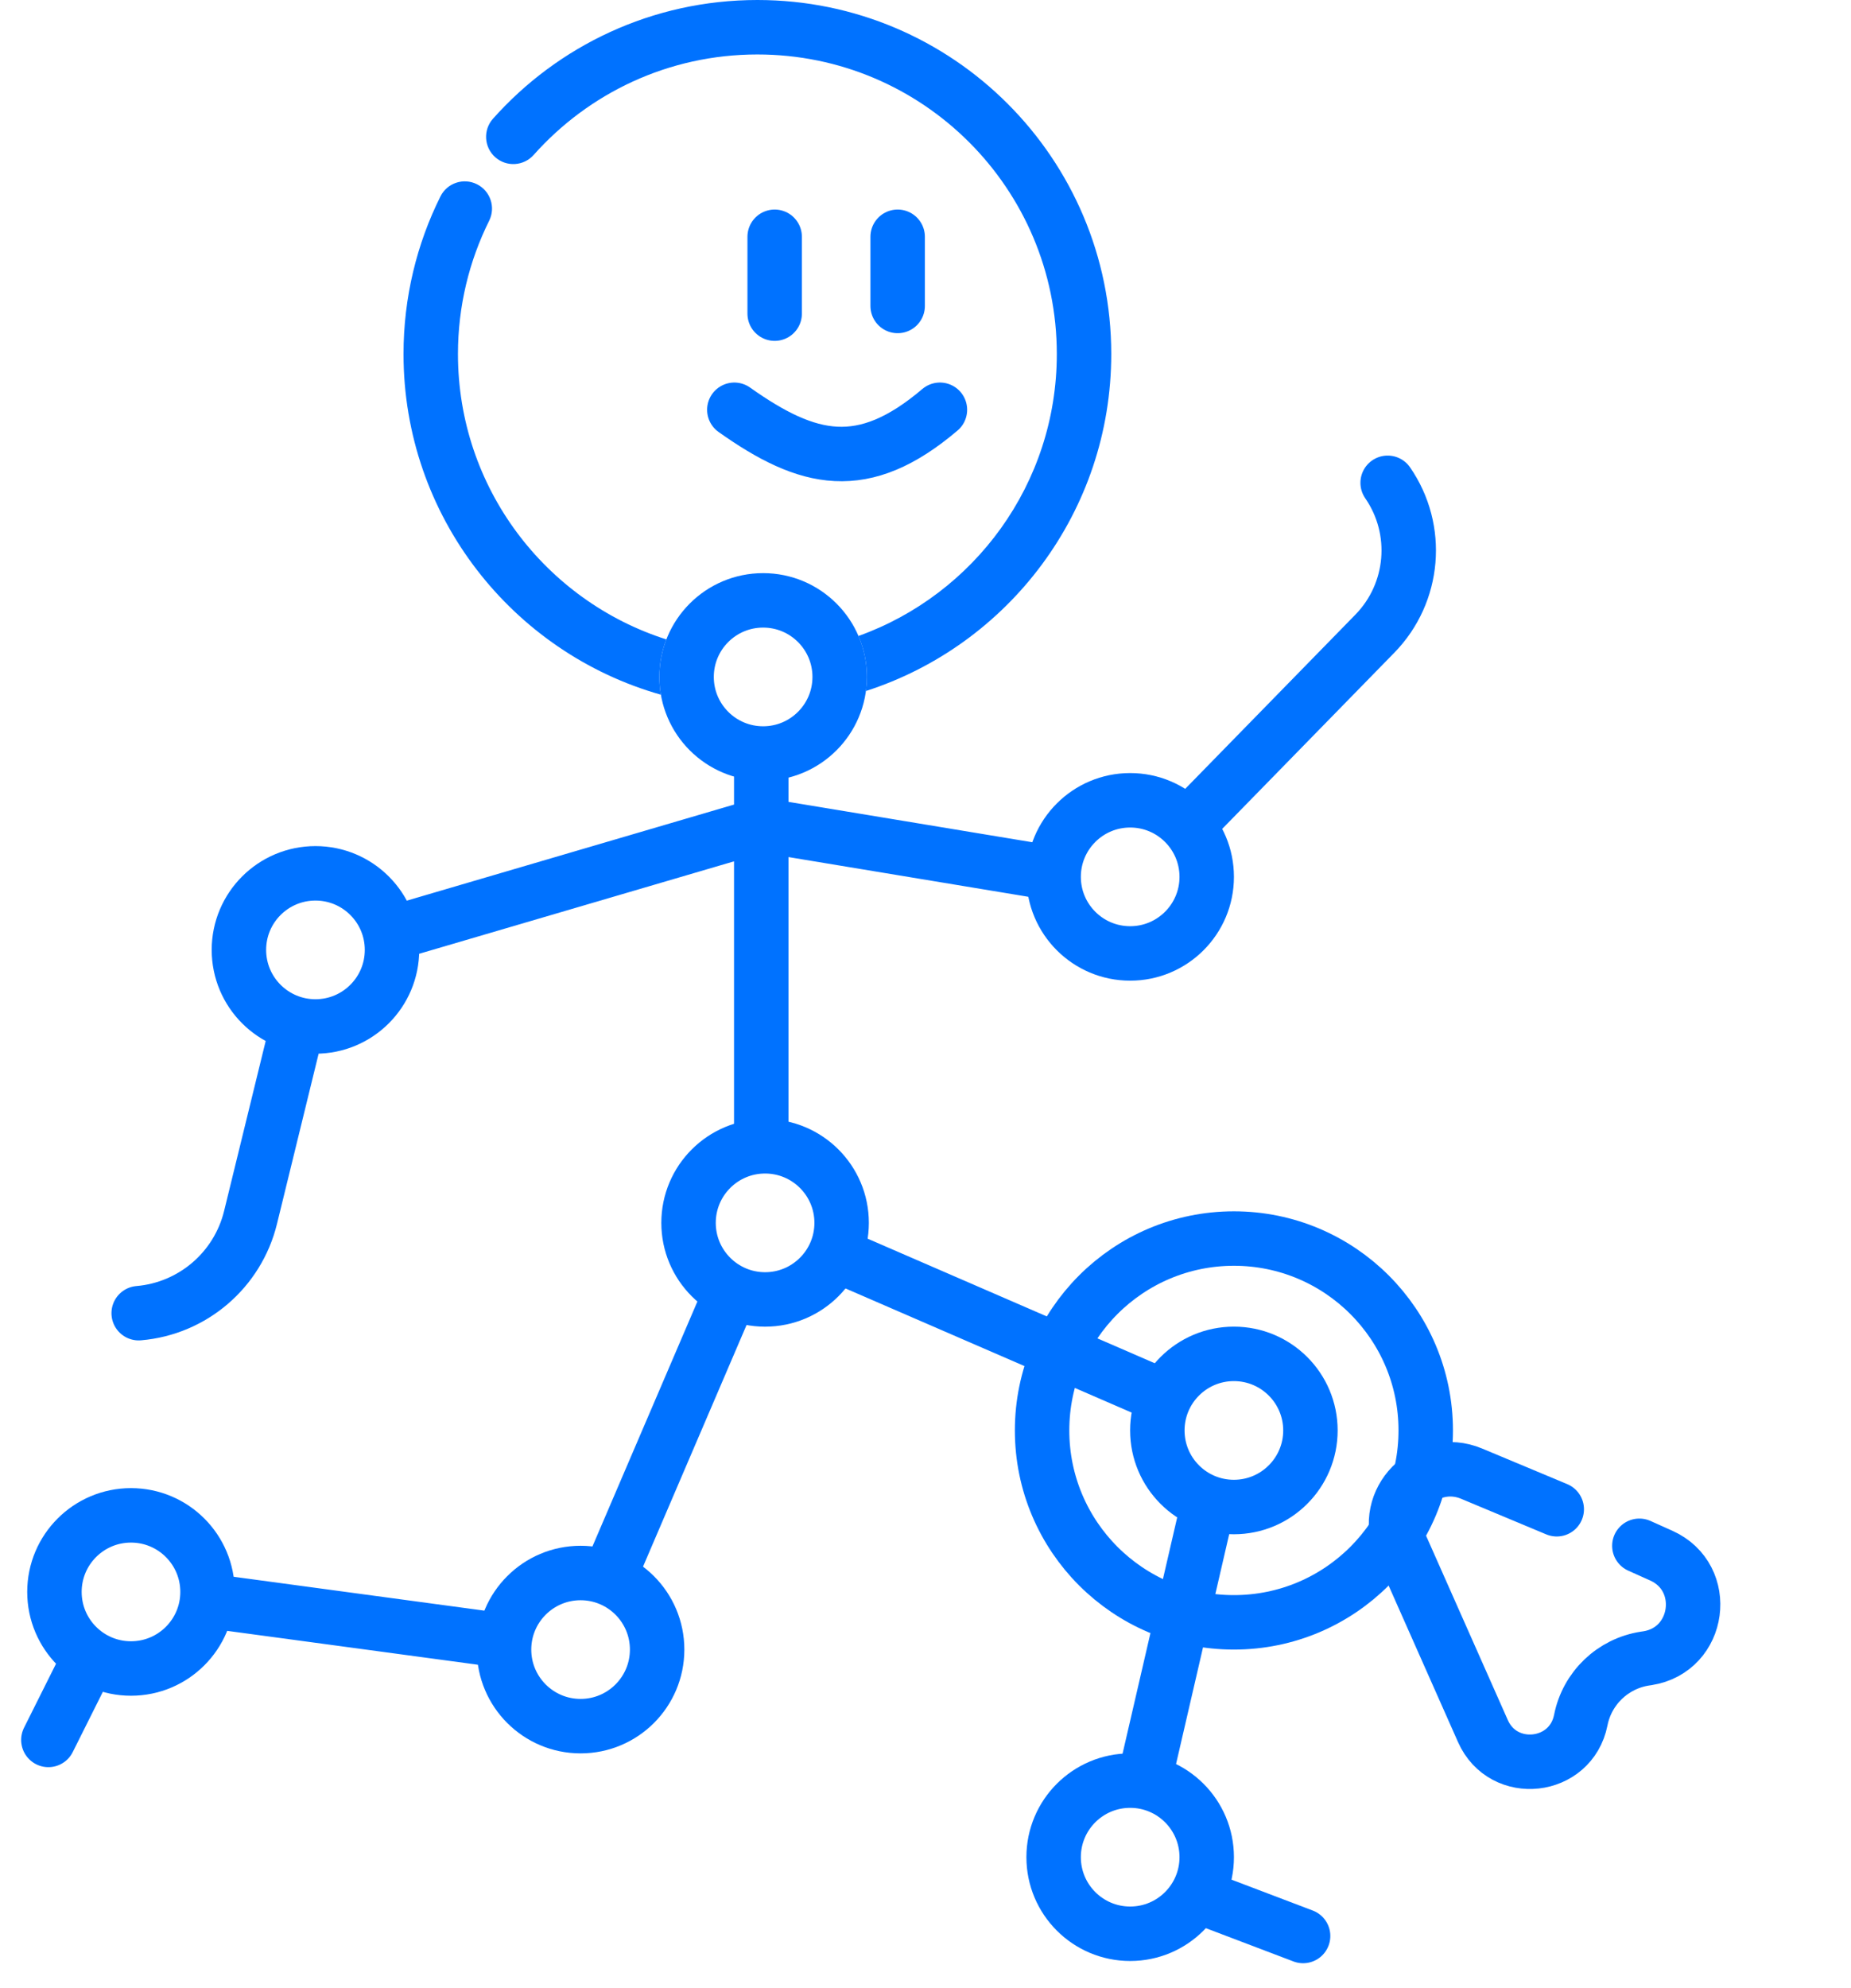 <?xml version="1.0" encoding="UTF-8"?> <svg xmlns="http://www.w3.org/2000/svg" width="68" height="73" viewBox="0 0 68 73" fill="none"><path d="M28.459 8.695V11.518M32.977 8.695V11.236M26.977 15.048C29.687 16.968 31.706 17.448 34.53 15.048" stroke="#0072FF" stroke-width="2" stroke-linecap="round"></path><path d="M16.18 7.214C16.426 6.72 17.026 6.519 17.52 6.765C18.015 7.011 18.216 7.611 17.971 8.105C17.238 9.578 16.824 11.24 16.824 13C16.824 17.909 20.04 22.066 24.48 23.481C24.315 23.909 24.223 24.373 24.223 24.859C24.223 25.081 24.242 25.299 24.278 25.511C18.822 23.967 14.824 18.951 14.824 13C14.824 10.924 15.312 8.957 16.18 7.214ZM27.824 0C35.004 0 40.824 5.821 40.824 13C40.824 18.789 37.039 23.693 31.81 25.376C31.832 25.207 31.847 25.035 31.847 24.859C31.847 24.325 31.735 23.817 31.537 23.355C35.785 21.832 38.824 17.772 38.824 13C38.824 6.925 33.899 2 27.824 2C24.555 2 21.621 3.425 19.605 5.69C19.237 6.103 18.605 6.14 18.192 5.772C17.78 5.405 17.743 4.773 18.11 4.36C20.49 1.687 23.961 2.66432e-05 27.824 0Z" fill="#0072FF"></path><circle cx="28.035" cy="24.859" r="2.812" stroke="#0072FF" stroke-width="2"></circle><circle cx="41.519" cy="32.201" r="2.812" stroke="#0072FF" stroke-width="2"></circle><circle cx="11.589" cy="34.883" r="2.812" stroke="#0072FF" stroke-width="2"></circle><circle cx="28.107" cy="44.907" r="2.812" stroke="#0072FF" stroke-width="2"></circle><circle cx="21.329" cy="60.577" r="2.812" stroke="#0072FF" stroke-width="2"></circle><circle cx="41.519" cy="68.201" r="2.812" stroke="#0072FF" stroke-width="2"></circle><circle cx="45.329" cy="52.53" r="2.812" stroke="#0072FF" stroke-width="2"></circle><circle cx="45.33" cy="52.53" r="7.047" stroke="#0072FF" stroke-width="2"></circle><path d="M27.966 27.754V30.295M27.966 41.942V30.295M27.966 30.295L14.977 34.107M27.966 30.295L38.201 31.989M10.883 37.848L9.204 44.708C8.731 46.64 7.078 48.056 5.095 48.224V48.224M43.919 30.012L50.507 23.271C51.969 21.775 52.167 19.452 50.978 17.73V17.73M26.766 47.66L22.53 57.542M18.295 60.224L7.848 58.813M3.26 60.93L1.777 63.895M30.789 46.107L42.507 51.189M44.342 55.424L42.154 64.883M44.342 69.754L47.872 71.095M57.19 55.424L54.063 54.117C52.394 53.419 50.73 55.119 51.463 56.773L54.477 63.568C55.228 65.262 57.712 64.985 58.073 63.168V63.168C58.305 61.994 59.247 61.091 60.43 60.908L60.519 60.895C62.47 60.593 62.83 57.935 61.028 57.126L60.225 56.766" stroke="#0072FF" stroke-width="2" stroke-linecap="round"></path><circle cx="4.812" cy="58.46" r="2.812" stroke="#0072FF" stroke-width="2"></circle></svg> 
